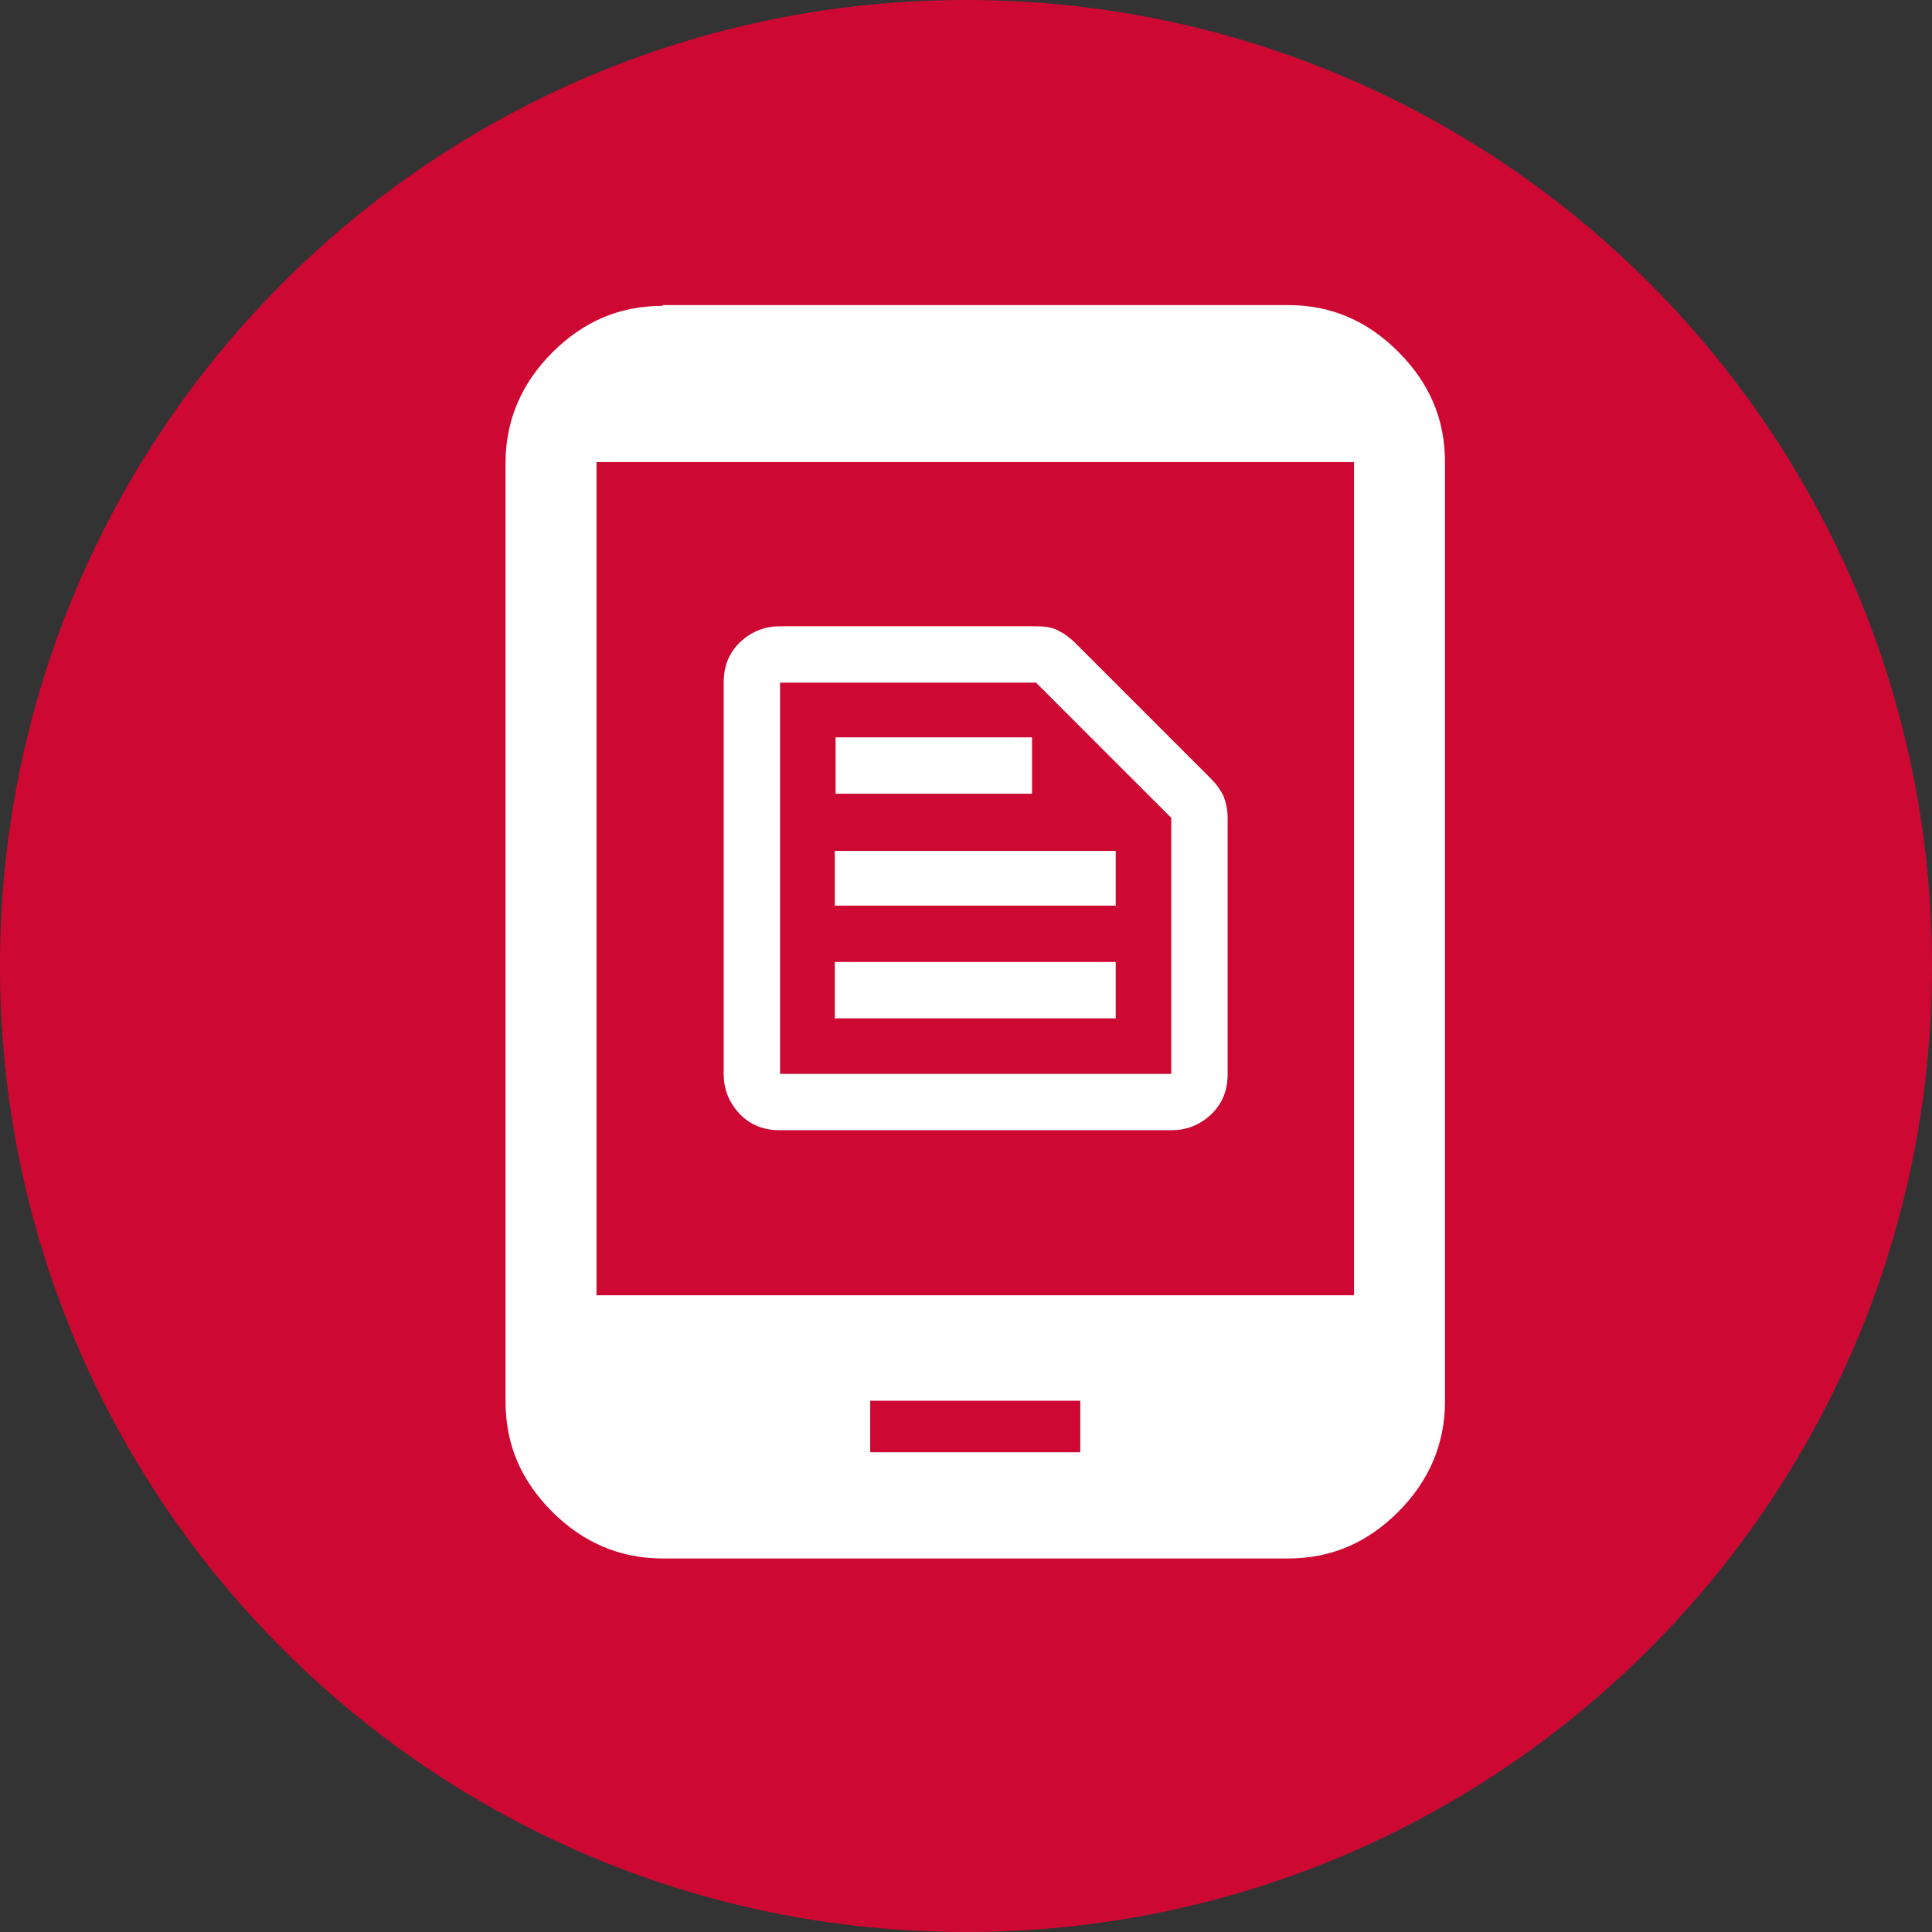 <?xml version="1.0" encoding="UTF-8"?>
<svg id="uuid-2c8b983c-003c-4835-a283-cb8b9b94ff2b" data-name="uuid-10234121-e41d-49bb-a4c7-cefa3d0d20f1" xmlns="http://www.w3.org/2000/svg" viewBox="0 0 24 24">
  <rect x="0" y="0" width="24" height="24" fill="#333333" stroke="none"/>
  <defs>
    <style>
      .uuid-b302a73e-c659-4daa-a371-8d8233a37e3a {
        fill: #fff;
      }

      .uuid-e1332cbc-f3ff-49d6-88d7-12c796796e97 {
        fill: #cd0933;
      }
    </style>
  </defs>
  <path class="uuid-b302a73e-c659-4daa-a371-8d8233a37e3a" d="m15.17,10.97c.13-.13.2-.29.2-.47,0-.16-.07-.31-.2-.44-.13-.13-.29-.2-.47-.2-.16,0-.31.07-.44.2-.13.13-.2.28-.2.44,0,.18.07.34.2.47.13.13.28.2.44.2.18,0,.34-.07.47-.2m-2.41-2.41h-3.22v1.31h3.22v-1.31Zm4.43.33h1.4v4.52l-1.82.61-1.09,3.61h-3.55v-1.31h-1.31v1.31h-3.55l-.12-.41c-.08-.27-.18-.63-.3-1.08-.12-.45-.25-.94-.38-1.49-.13-.55-.26-1.1-.39-1.67-.13-.57-.23-1.09-.3-1.58-.07-.49-.11-.89-.11-1.21,0-.67.16-1.27.47-1.81.31-.54.74-.97,1.29-1.29.55-.32,1.14-.49,1.79-.49h3.25c.28-.38.65-.69,1.11-.93.46-.23.95-.35,1.47-.35.26,0,.49.09.68.27.19.18.29.42.29.7,0,.12-.03.24-.09.36-.08.22-.14.48-.18.76l1.46,1.46Z"/>
  <path class="uuid-b302a73e-c659-4daa-a371-8d8233a37e3a" d="m15.78,9.22h-.64v-1.31c0-.89-.32-1.65-.96-2.29s-1.4-.96-2.29-.96-1.65.32-2.29.96-.96,1.4-.96,2.29v1.31h-.64c-.34,0-.65.13-.91.38-.26.25-.39.55-.39.9v6.5c0,.34.13.64.39.9.26.25.57.38.91.38h7.77c.34,0,.65-.13.91-.38.26-.25.39-.55.39-.9v-6.5c0-.34-.13-.64-.39-.9-.26-.25-.57-.38-.91-.38m-4.8,5.43c-.26-.26-.39-.57-.39-.91s.13-.65.39-.91.57-.39.91-.39.65.13.91.39c.26.26.39.57.39.91s-.13.65-.39.91-.57.39-.91.39-.65-.13-.91-.39m2.91-5.43h-4.01v-1.31c0-.55.2-1.02.59-1.41.39-.39.87-.59,1.41-.59s1.02.2,1.41.59c.39.39.59.87.59,1.41v1.31Z"/>
  <path class="uuid-e1332cbc-f3ff-49d6-88d7-12c796796e97" d="m12,24c6.63,0,12-5.37,12-12S18.63,0,12,0,0,5.37,0,12s5.37,12,12,12"/>
  <path class="uuid-b302a73e-c659-4daa-a371-8d8233a37e3a" d="m8.23,3.8c-.53,0-.98.19-1.37.58-.38.38-.58.84-.58,1.37v11.66c0,.53.19.98.58,1.37.38.38.84.58,1.37.58h7.77c.53,0,.98-.19,1.37-.58.38-.38.58-.84.58-1.37V5.74c0-.53-.19-.98-.58-1.37s-.84-.58-1.37-.58h-7.77Zm2.58,13.6h2.61v.64h-2.61v-.64Zm-3.4-11.66h9.41v10.35H7.41V5.74Z"/>
  <path class="uuid-b302a73e-c659-4daa-a371-8d8233a37e3a" d="m12.82,9.86h-2.44v-.7h2.44v.7Zm1.04,1.39h-3.49v-.68h3.49v.68Zm0,1.4h-3.49v-.7h3.49v.7Zm-.99-4.87h-3.18c-.2,0-.36.07-.5.2-.14.14-.2.3-.2.5v4.86c0,.2.07.36.2.5.14.14.3.2.5.2h4.86c.2,0,.36-.07.5-.2.14-.14.2-.3.2-.5v-3.18c0-.1-.02-.19-.05-.27-.04-.08-.09-.15-.16-.22l-1.68-1.68c-.07-.07-.14-.12-.22-.16-.08-.04-.17-.05-.27-.05m1.68,2.38v3.18h-4.86v-4.86h3.18l1.68,1.68Z"/>
</svg>
